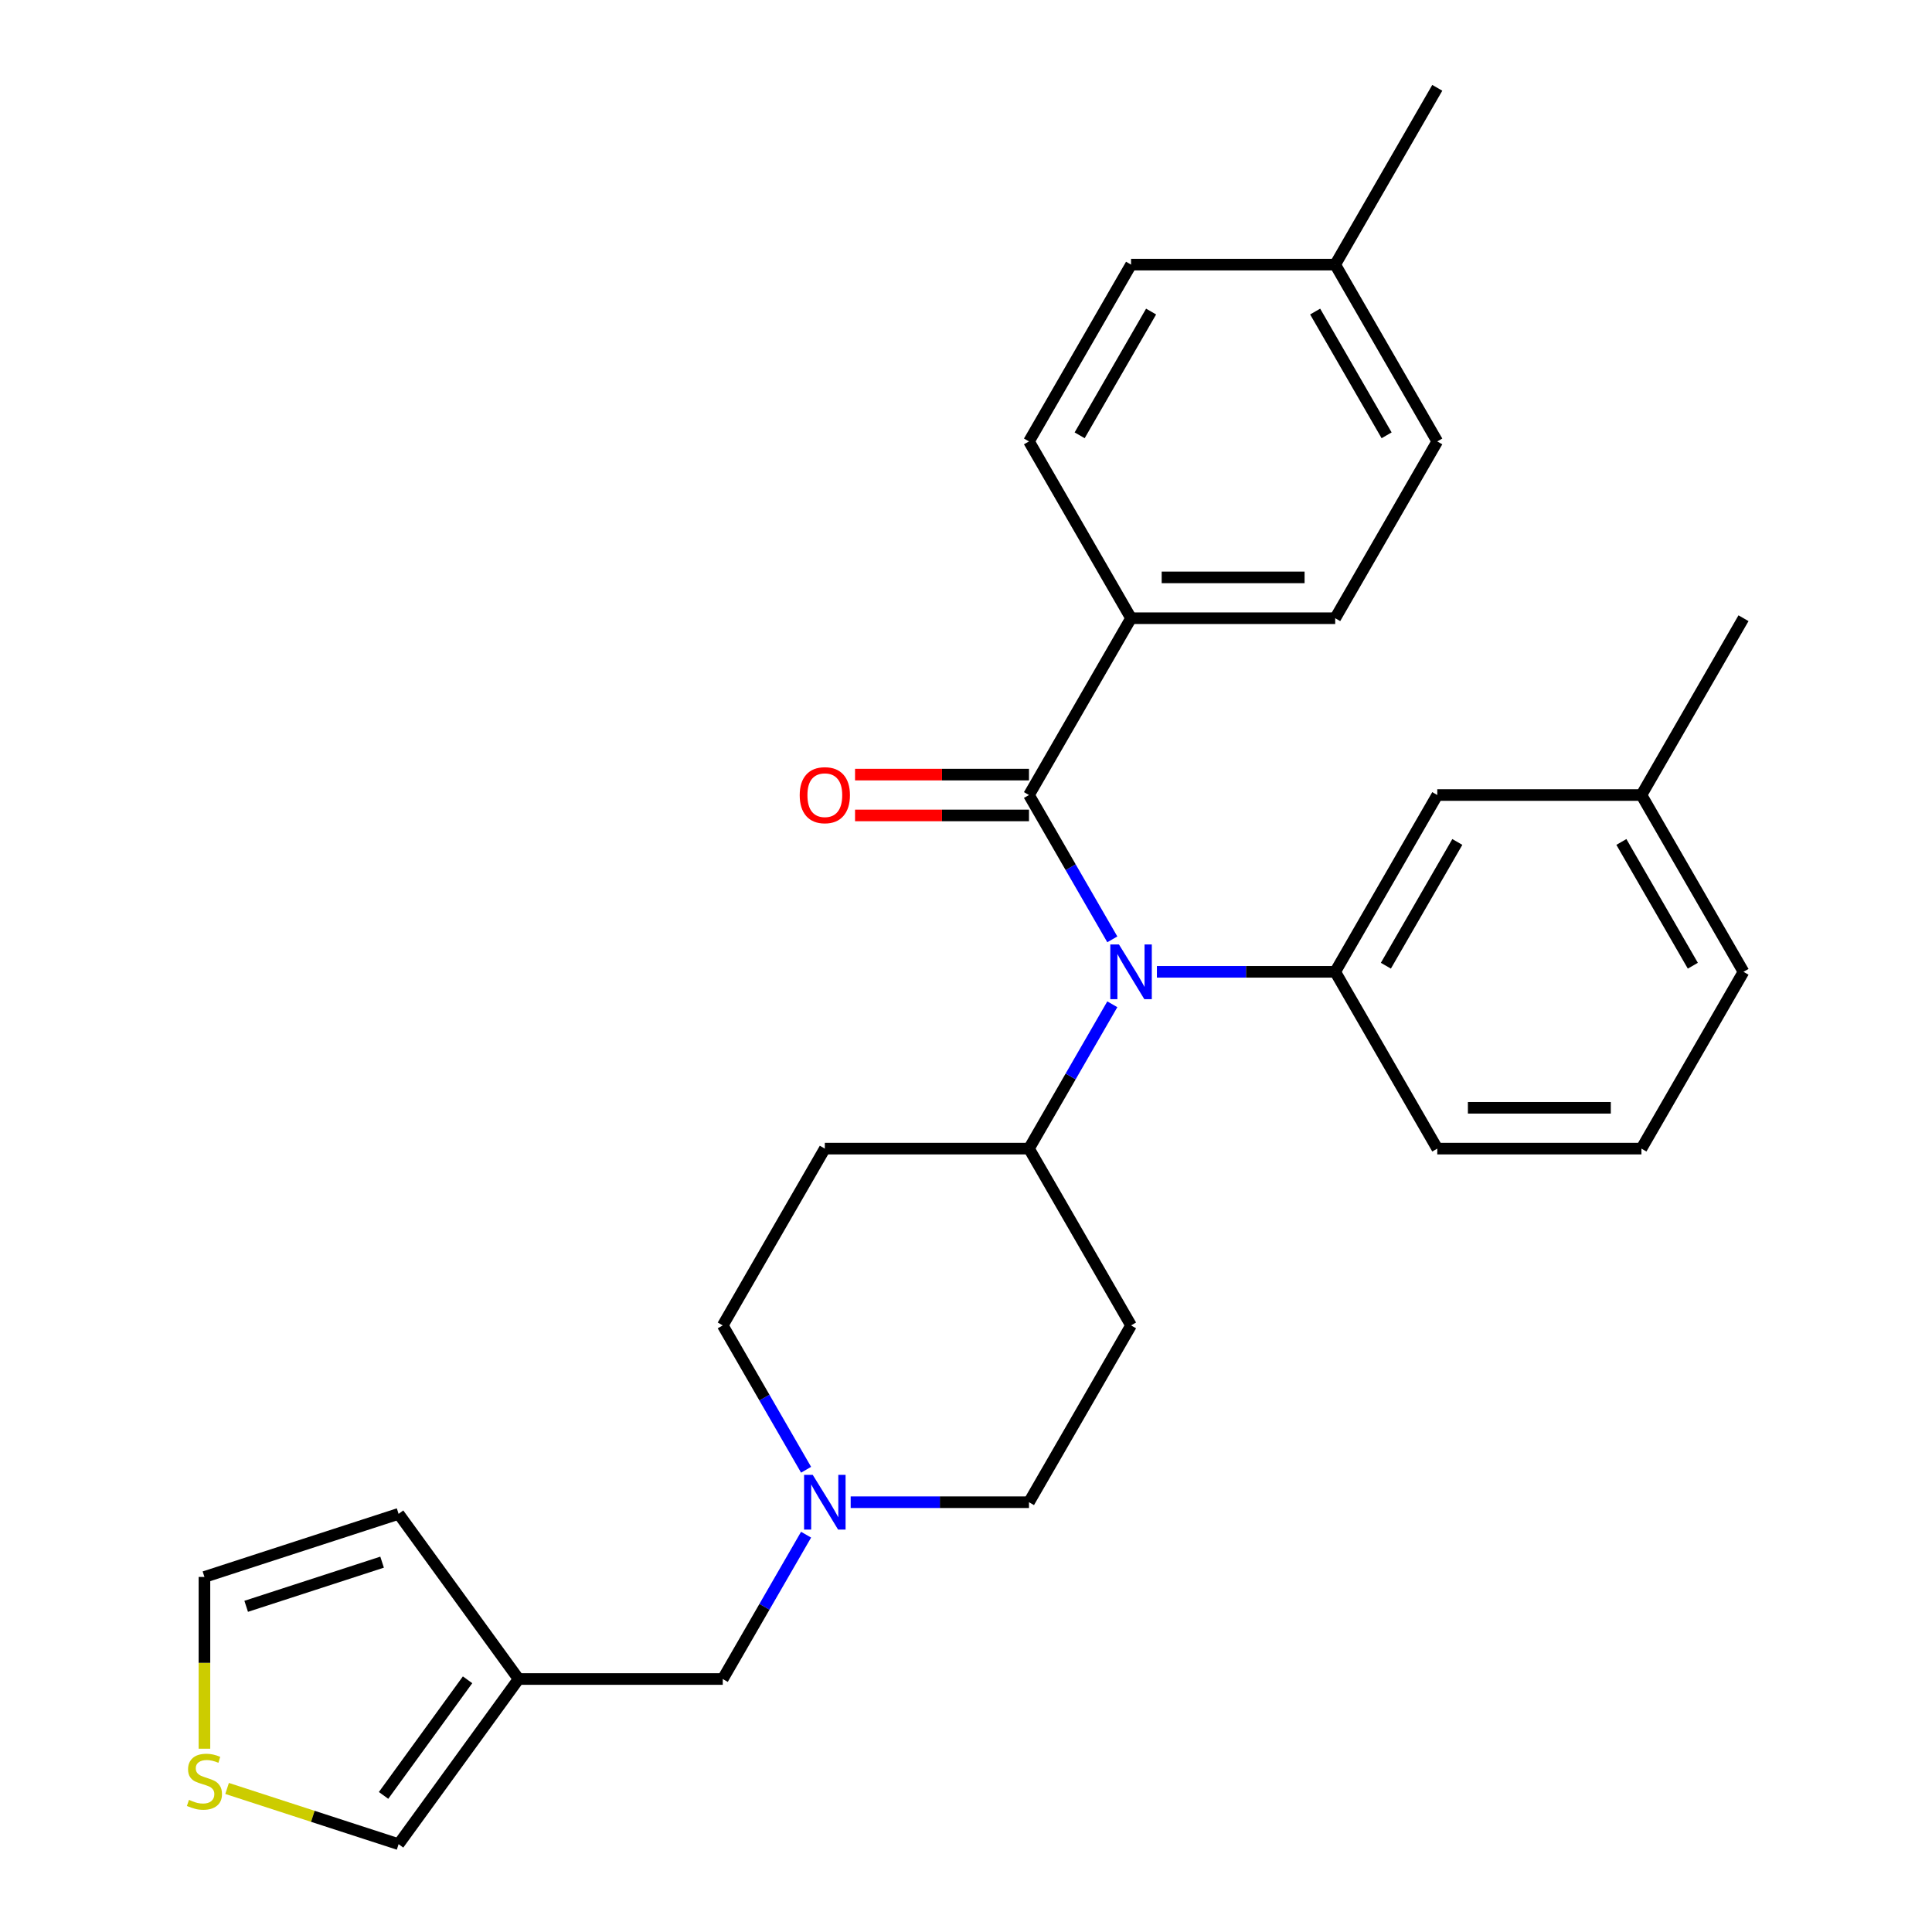 <?xml version='1.0' encoding='iso-8859-1'?>
<svg version='1.1' baseProfile='full'
              xmlns='http://www.w3.org/2000/svg'
                      xmlns:rdkit='http://www.rdkit.org/xml'
                      xmlns:xlink='http://www.w3.org/1999/xlink'
                  xml:space='preserve'
width='1000px' height='1000px' viewBox='0 0 1000 1000'>
<!-- END OF HEADER -->
<rect style='opacity:1.0;fill:#FFFFFF;stroke:none' width='1000' height='1000' x='0' y='0'> </rect>
<path class='bond-0' d='M 585.431,686.035 L 532.597,777.546' style='fill:none;fill-rule:evenodd;stroke:#000000;stroke-width:6px;stroke-linecap:butt;stroke-linejoin:miter;stroke-opacity:1' />
<path class='bond-1' d='M 585.431,686.035 L 532.597,594.523' style='fill:none;fill-rule:evenodd;stroke:#000000;stroke-width:6px;stroke-linecap:butt;stroke-linejoin:miter;stroke-opacity:1' />
<path class='bond-2' d='M 532.597,777.546 L 486.453,777.546' style='fill:none;fill-rule:evenodd;stroke:#000000;stroke-width:6px;stroke-linecap:butt;stroke-linejoin:miter;stroke-opacity:1' />
<path class='bond-2' d='M 486.453,777.546 L 440.31,777.546' style='fill:none;fill-rule:evenodd;stroke:#0000FF;stroke-width:6px;stroke-linecap:butt;stroke-linejoin:miter;stroke-opacity:1' />
<path class='bond-3' d='M 417.228,760.745 L 395.661,723.39' style='fill:none;fill-rule:evenodd;stroke:#0000FF;stroke-width:6px;stroke-linecap:butt;stroke-linejoin:miter;stroke-opacity:1' />
<path class='bond-3' d='M 395.661,723.39 L 374.094,686.035' style='fill:none;fill-rule:evenodd;stroke:#000000;stroke-width:6px;stroke-linecap:butt;stroke-linejoin:miter;stroke-opacity:1' />
<path class='bond-4' d='M 417.228,794.348 L 395.661,831.703' style='fill:none;fill-rule:evenodd;stroke:#0000FF;stroke-width:6px;stroke-linecap:butt;stroke-linejoin:miter;stroke-opacity:1' />
<path class='bond-4' d='M 395.661,831.703 L 374.094,869.058' style='fill:none;fill-rule:evenodd;stroke:#000000;stroke-width:6px;stroke-linecap:butt;stroke-linejoin:miter;stroke-opacity:1' />
<path class='bond-5' d='M 374.094,686.035 L 426.928,594.523' style='fill:none;fill-rule:evenodd;stroke:#000000;stroke-width:6px;stroke-linecap:butt;stroke-linejoin:miter;stroke-opacity:1' />
<path class='bond-6' d='M 426.928,594.523 L 532.597,594.523' style='fill:none;fill-rule:evenodd;stroke:#000000;stroke-width:6px;stroke-linecap:butt;stroke-linejoin:miter;stroke-opacity:1' />
<path class='bond-7' d='M 532.597,594.523 L 554.163,557.169' style='fill:none;fill-rule:evenodd;stroke:#000000;stroke-width:6px;stroke-linecap:butt;stroke-linejoin:miter;stroke-opacity:1' />
<path class='bond-7' d='M 554.163,557.169 L 575.73,519.814' style='fill:none;fill-rule:evenodd;stroke:#0000FF;stroke-width:6px;stroke-linecap:butt;stroke-linejoin:miter;stroke-opacity:1' />
<path class='bond-8' d='M 268.426,869.058 L 206.315,954.545' style='fill:none;fill-rule:evenodd;stroke:#000000;stroke-width:6px;stroke-linecap:butt;stroke-linejoin:miter;stroke-opacity:1' />
<path class='bond-8' d='M 242.012,869.459 L 198.534,929.3' style='fill:none;fill-rule:evenodd;stroke:#000000;stroke-width:6px;stroke-linecap:butt;stroke-linejoin:miter;stroke-opacity:1' />
<path class='bond-9' d='M 268.426,869.058 L 206.315,783.57' style='fill:none;fill-rule:evenodd;stroke:#000000;stroke-width:6px;stroke-linecap:butt;stroke-linejoin:miter;stroke-opacity:1' />
<path class='bond-10' d='M 268.426,869.058 L 374.094,869.058' style='fill:none;fill-rule:evenodd;stroke:#000000;stroke-width:6px;stroke-linecap:butt;stroke-linejoin:miter;stroke-opacity:1' />
<path class='bond-11' d='M 117.54,925.701 L 161.928,940.123' style='fill:none;fill-rule:evenodd;stroke:#CCCC00;stroke-width:6px;stroke-linecap:butt;stroke-linejoin:miter;stroke-opacity:1' />
<path class='bond-11' d='M 161.928,940.123 L 206.315,954.545' style='fill:none;fill-rule:evenodd;stroke:#000000;stroke-width:6px;stroke-linecap:butt;stroke-linejoin:miter;stroke-opacity:1' />
<path class='bond-12' d='M 105.819,905.13 L 105.819,860.677' style='fill:none;fill-rule:evenodd;stroke:#CCCC00;stroke-width:6px;stroke-linecap:butt;stroke-linejoin:miter;stroke-opacity:1' />
<path class='bond-12' d='M 105.819,860.677 L 105.819,816.224' style='fill:none;fill-rule:evenodd;stroke:#000000;stroke-width:6px;stroke-linecap:butt;stroke-linejoin:miter;stroke-opacity:1' />
<path class='bond-13' d='M 575.73,486.21 L 554.163,448.855' style='fill:none;fill-rule:evenodd;stroke:#0000FF;stroke-width:6px;stroke-linecap:butt;stroke-linejoin:miter;stroke-opacity:1' />
<path class='bond-13' d='M 554.163,448.855 L 532.597,411.501' style='fill:none;fill-rule:evenodd;stroke:#000000;stroke-width:6px;stroke-linecap:butt;stroke-linejoin:miter;stroke-opacity:1' />
<path class='bond-14' d='M 598.812,503.012 L 644.956,503.012' style='fill:none;fill-rule:evenodd;stroke:#0000FF;stroke-width:6px;stroke-linecap:butt;stroke-linejoin:miter;stroke-opacity:1' />
<path class='bond-14' d='M 644.956,503.012 L 691.099,503.012' style='fill:none;fill-rule:evenodd;stroke:#000000;stroke-width:6px;stroke-linecap:butt;stroke-linejoin:miter;stroke-opacity:1' />
<path class='bond-15' d='M 585.431,319.989 L 691.099,319.989' style='fill:none;fill-rule:evenodd;stroke:#000000;stroke-width:6px;stroke-linecap:butt;stroke-linejoin:miter;stroke-opacity:1' />
<path class='bond-15' d='M 601.281,298.855 L 675.249,298.855' style='fill:none;fill-rule:evenodd;stroke:#000000;stroke-width:6px;stroke-linecap:butt;stroke-linejoin:miter;stroke-opacity:1' />
<path class='bond-16' d='M 585.431,319.989 L 532.597,228.478' style='fill:none;fill-rule:evenodd;stroke:#000000;stroke-width:6px;stroke-linecap:butt;stroke-linejoin:miter;stroke-opacity:1' />
<path class='bond-17' d='M 585.431,319.989 L 532.597,411.501' style='fill:none;fill-rule:evenodd;stroke:#000000;stroke-width:6px;stroke-linecap:butt;stroke-linejoin:miter;stroke-opacity:1' />
<path class='bond-18' d='M 532.597,400.934 L 487.583,400.934' style='fill:none;fill-rule:evenodd;stroke:#000000;stroke-width:6px;stroke-linecap:butt;stroke-linejoin:miter;stroke-opacity:1' />
<path class='bond-18' d='M 487.583,400.934 L 442.57,400.934' style='fill:none;fill-rule:evenodd;stroke:#FF0000;stroke-width:6px;stroke-linecap:butt;stroke-linejoin:miter;stroke-opacity:1' />
<path class='bond-18' d='M 532.597,422.067 L 487.583,422.067' style='fill:none;fill-rule:evenodd;stroke:#000000;stroke-width:6px;stroke-linecap:butt;stroke-linejoin:miter;stroke-opacity:1' />
<path class='bond-18' d='M 487.583,422.067 L 442.57,422.067' style='fill:none;fill-rule:evenodd;stroke:#FF0000;stroke-width:6px;stroke-linecap:butt;stroke-linejoin:miter;stroke-opacity:1' />
<path class='bond-19' d='M 691.099,319.989 L 743.933,228.478' style='fill:none;fill-rule:evenodd;stroke:#000000;stroke-width:6px;stroke-linecap:butt;stroke-linejoin:miter;stroke-opacity:1' />
<path class='bond-20' d='M 849.602,411.501 L 902.436,503.012' style='fill:none;fill-rule:evenodd;stroke:#000000;stroke-width:6px;stroke-linecap:butt;stroke-linejoin:miter;stroke-opacity:1' />
<path class='bond-20' d='M 839.224,435.794 L 876.208,499.852' style='fill:none;fill-rule:evenodd;stroke:#000000;stroke-width:6px;stroke-linecap:butt;stroke-linejoin:miter;stroke-opacity:1' />
<path class='bond-21' d='M 849.602,411.501 L 743.933,411.501' style='fill:none;fill-rule:evenodd;stroke:#000000;stroke-width:6px;stroke-linecap:butt;stroke-linejoin:miter;stroke-opacity:1' />
<path class='bond-22' d='M 849.602,411.501 L 902.436,319.989' style='fill:none;fill-rule:evenodd;stroke:#000000;stroke-width:6px;stroke-linecap:butt;stroke-linejoin:miter;stroke-opacity:1' />
<path class='bond-23' d='M 902.436,503.012 L 849.602,594.523' style='fill:none;fill-rule:evenodd;stroke:#000000;stroke-width:6px;stroke-linecap:butt;stroke-linejoin:miter;stroke-opacity:1' />
<path class='bond-24' d='M 849.602,594.523 L 743.933,594.523' style='fill:none;fill-rule:evenodd;stroke:#000000;stroke-width:6px;stroke-linecap:butt;stroke-linejoin:miter;stroke-opacity:1' />
<path class='bond-24' d='M 833.751,573.39 L 759.784,573.39' style='fill:none;fill-rule:evenodd;stroke:#000000;stroke-width:6px;stroke-linecap:butt;stroke-linejoin:miter;stroke-opacity:1' />
<path class='bond-25' d='M 743.933,594.523 L 691.099,503.012' style='fill:none;fill-rule:evenodd;stroke:#000000;stroke-width:6px;stroke-linecap:butt;stroke-linejoin:miter;stroke-opacity:1' />
<path class='bond-26' d='M 691.099,503.012 L 743.933,411.501' style='fill:none;fill-rule:evenodd;stroke:#000000;stroke-width:6px;stroke-linecap:butt;stroke-linejoin:miter;stroke-opacity:1' />
<path class='bond-26' d='M 717.327,499.852 L 754.31,435.794' style='fill:none;fill-rule:evenodd;stroke:#000000;stroke-width:6px;stroke-linecap:butt;stroke-linejoin:miter;stroke-opacity:1' />
<path class='bond-27' d='M 532.597,228.478 L 585.431,136.966' style='fill:none;fill-rule:evenodd;stroke:#000000;stroke-width:6px;stroke-linecap:butt;stroke-linejoin:miter;stroke-opacity:1' />
<path class='bond-27' d='M 558.824,225.318 L 595.808,161.26' style='fill:none;fill-rule:evenodd;stroke:#000000;stroke-width:6px;stroke-linecap:butt;stroke-linejoin:miter;stroke-opacity:1' />
<path class='bond-28' d='M 585.431,136.966 L 691.099,136.966' style='fill:none;fill-rule:evenodd;stroke:#000000;stroke-width:6px;stroke-linecap:butt;stroke-linejoin:miter;stroke-opacity:1' />
<path class='bond-29' d='M 743.933,228.478 L 691.099,136.966' style='fill:none;fill-rule:evenodd;stroke:#000000;stroke-width:6px;stroke-linecap:butt;stroke-linejoin:miter;stroke-opacity:1' />
<path class='bond-29' d='M 717.706,225.318 L 680.722,161.26' style='fill:none;fill-rule:evenodd;stroke:#000000;stroke-width:6px;stroke-linecap:butt;stroke-linejoin:miter;stroke-opacity:1' />
<path class='bond-30' d='M 691.099,136.966 L 743.933,45.455' style='fill:none;fill-rule:evenodd;stroke:#000000;stroke-width:6px;stroke-linecap:butt;stroke-linejoin:miter;stroke-opacity:1' />
<path class='bond-31' d='M 206.315,783.57 L 105.819,816.224' style='fill:none;fill-rule:evenodd;stroke:#000000;stroke-width:6px;stroke-linecap:butt;stroke-linejoin:miter;stroke-opacity:1' />
<path class='bond-31' d='M 197.771,808.568 L 127.424,831.425' style='fill:none;fill-rule:evenodd;stroke:#000000;stroke-width:6px;stroke-linecap:butt;stroke-linejoin:miter;stroke-opacity:1' />
<path  class='atom-2' d='M 420.668 763.386
L 429.948 778.386
Q 430.868 779.866, 432.348 782.546
Q 433.828 785.226, 433.908 785.386
L 433.908 763.386
L 437.668 763.386
L 437.668 791.706
L 433.788 791.706
L 423.828 775.306
Q 422.668 773.386, 421.428 771.186
Q 420.228 768.986, 419.868 768.306
L 419.868 791.706
L 416.188 791.706
L 416.188 763.386
L 420.668 763.386
' fill='#0000FF'/>
<path  class='atom-8' d='M 97.819 931.612
Q 98.139 931.732, 99.459 932.292
Q 100.779 932.852, 102.219 933.212
Q 103.699 933.532, 105.139 933.532
Q 107.819 933.532, 109.379 932.252
Q 110.939 930.932, 110.939 928.652
Q 110.939 927.092, 110.139 926.132
Q 109.379 925.172, 108.179 924.652
Q 106.979 924.132, 104.979 923.532
Q 102.459 922.772, 100.939 922.052
Q 99.459 921.332, 98.379 919.812
Q 97.339 918.292, 97.339 915.732
Q 97.339 912.172, 99.739 909.972
Q 102.179 907.772, 106.979 907.772
Q 110.259 907.772, 113.979 909.332
L 113.059 912.412
Q 109.659 911.012, 107.099 911.012
Q 104.339 911.012, 102.819 912.172
Q 101.299 913.292, 101.339 915.252
Q 101.339 916.772, 102.099 917.692
Q 102.899 918.612, 104.019 919.132
Q 105.179 919.652, 107.099 920.252
Q 109.659 921.052, 111.179 921.852
Q 112.699 922.652, 113.779 924.292
Q 114.899 925.892, 114.899 928.652
Q 114.899 932.572, 112.259 934.692
Q 109.659 936.772, 105.299 936.772
Q 102.779 936.772, 100.859 936.212
Q 98.979 935.692, 96.739 934.772
L 97.819 931.612
' fill='#CCCC00'/>
<path  class='atom-9' d='M 579.171 488.852
L 588.451 503.852
Q 589.371 505.332, 590.851 508.012
Q 592.331 510.692, 592.411 510.852
L 592.411 488.852
L 596.171 488.852
L 596.171 517.172
L 592.291 517.172
L 582.331 500.772
Q 581.171 498.852, 579.931 496.652
Q 578.731 494.452, 578.371 493.772
L 578.371 517.172
L 574.691 517.172
L 574.691 488.852
L 579.171 488.852
' fill='#0000FF'/>
<path  class='atom-12' d='M 413.928 411.581
Q 413.928 404.781, 417.288 400.981
Q 420.648 397.181, 426.928 397.181
Q 433.208 397.181, 436.568 400.981
Q 439.928 404.781, 439.928 411.581
Q 439.928 418.461, 436.528 422.381
Q 433.128 426.261, 426.928 426.261
Q 420.688 426.261, 417.288 422.381
Q 413.928 418.501, 413.928 411.581
M 426.928 423.061
Q 431.248 423.061, 433.568 420.181
Q 435.928 417.261, 435.928 411.581
Q 435.928 406.021, 433.568 403.221
Q 431.248 400.381, 426.928 400.381
Q 422.608 400.381, 420.248 403.181
Q 417.928 405.981, 417.928 411.581
Q 417.928 417.301, 420.248 420.181
Q 422.608 423.061, 426.928 423.061
' fill='#FF0000'/>
</svg>

